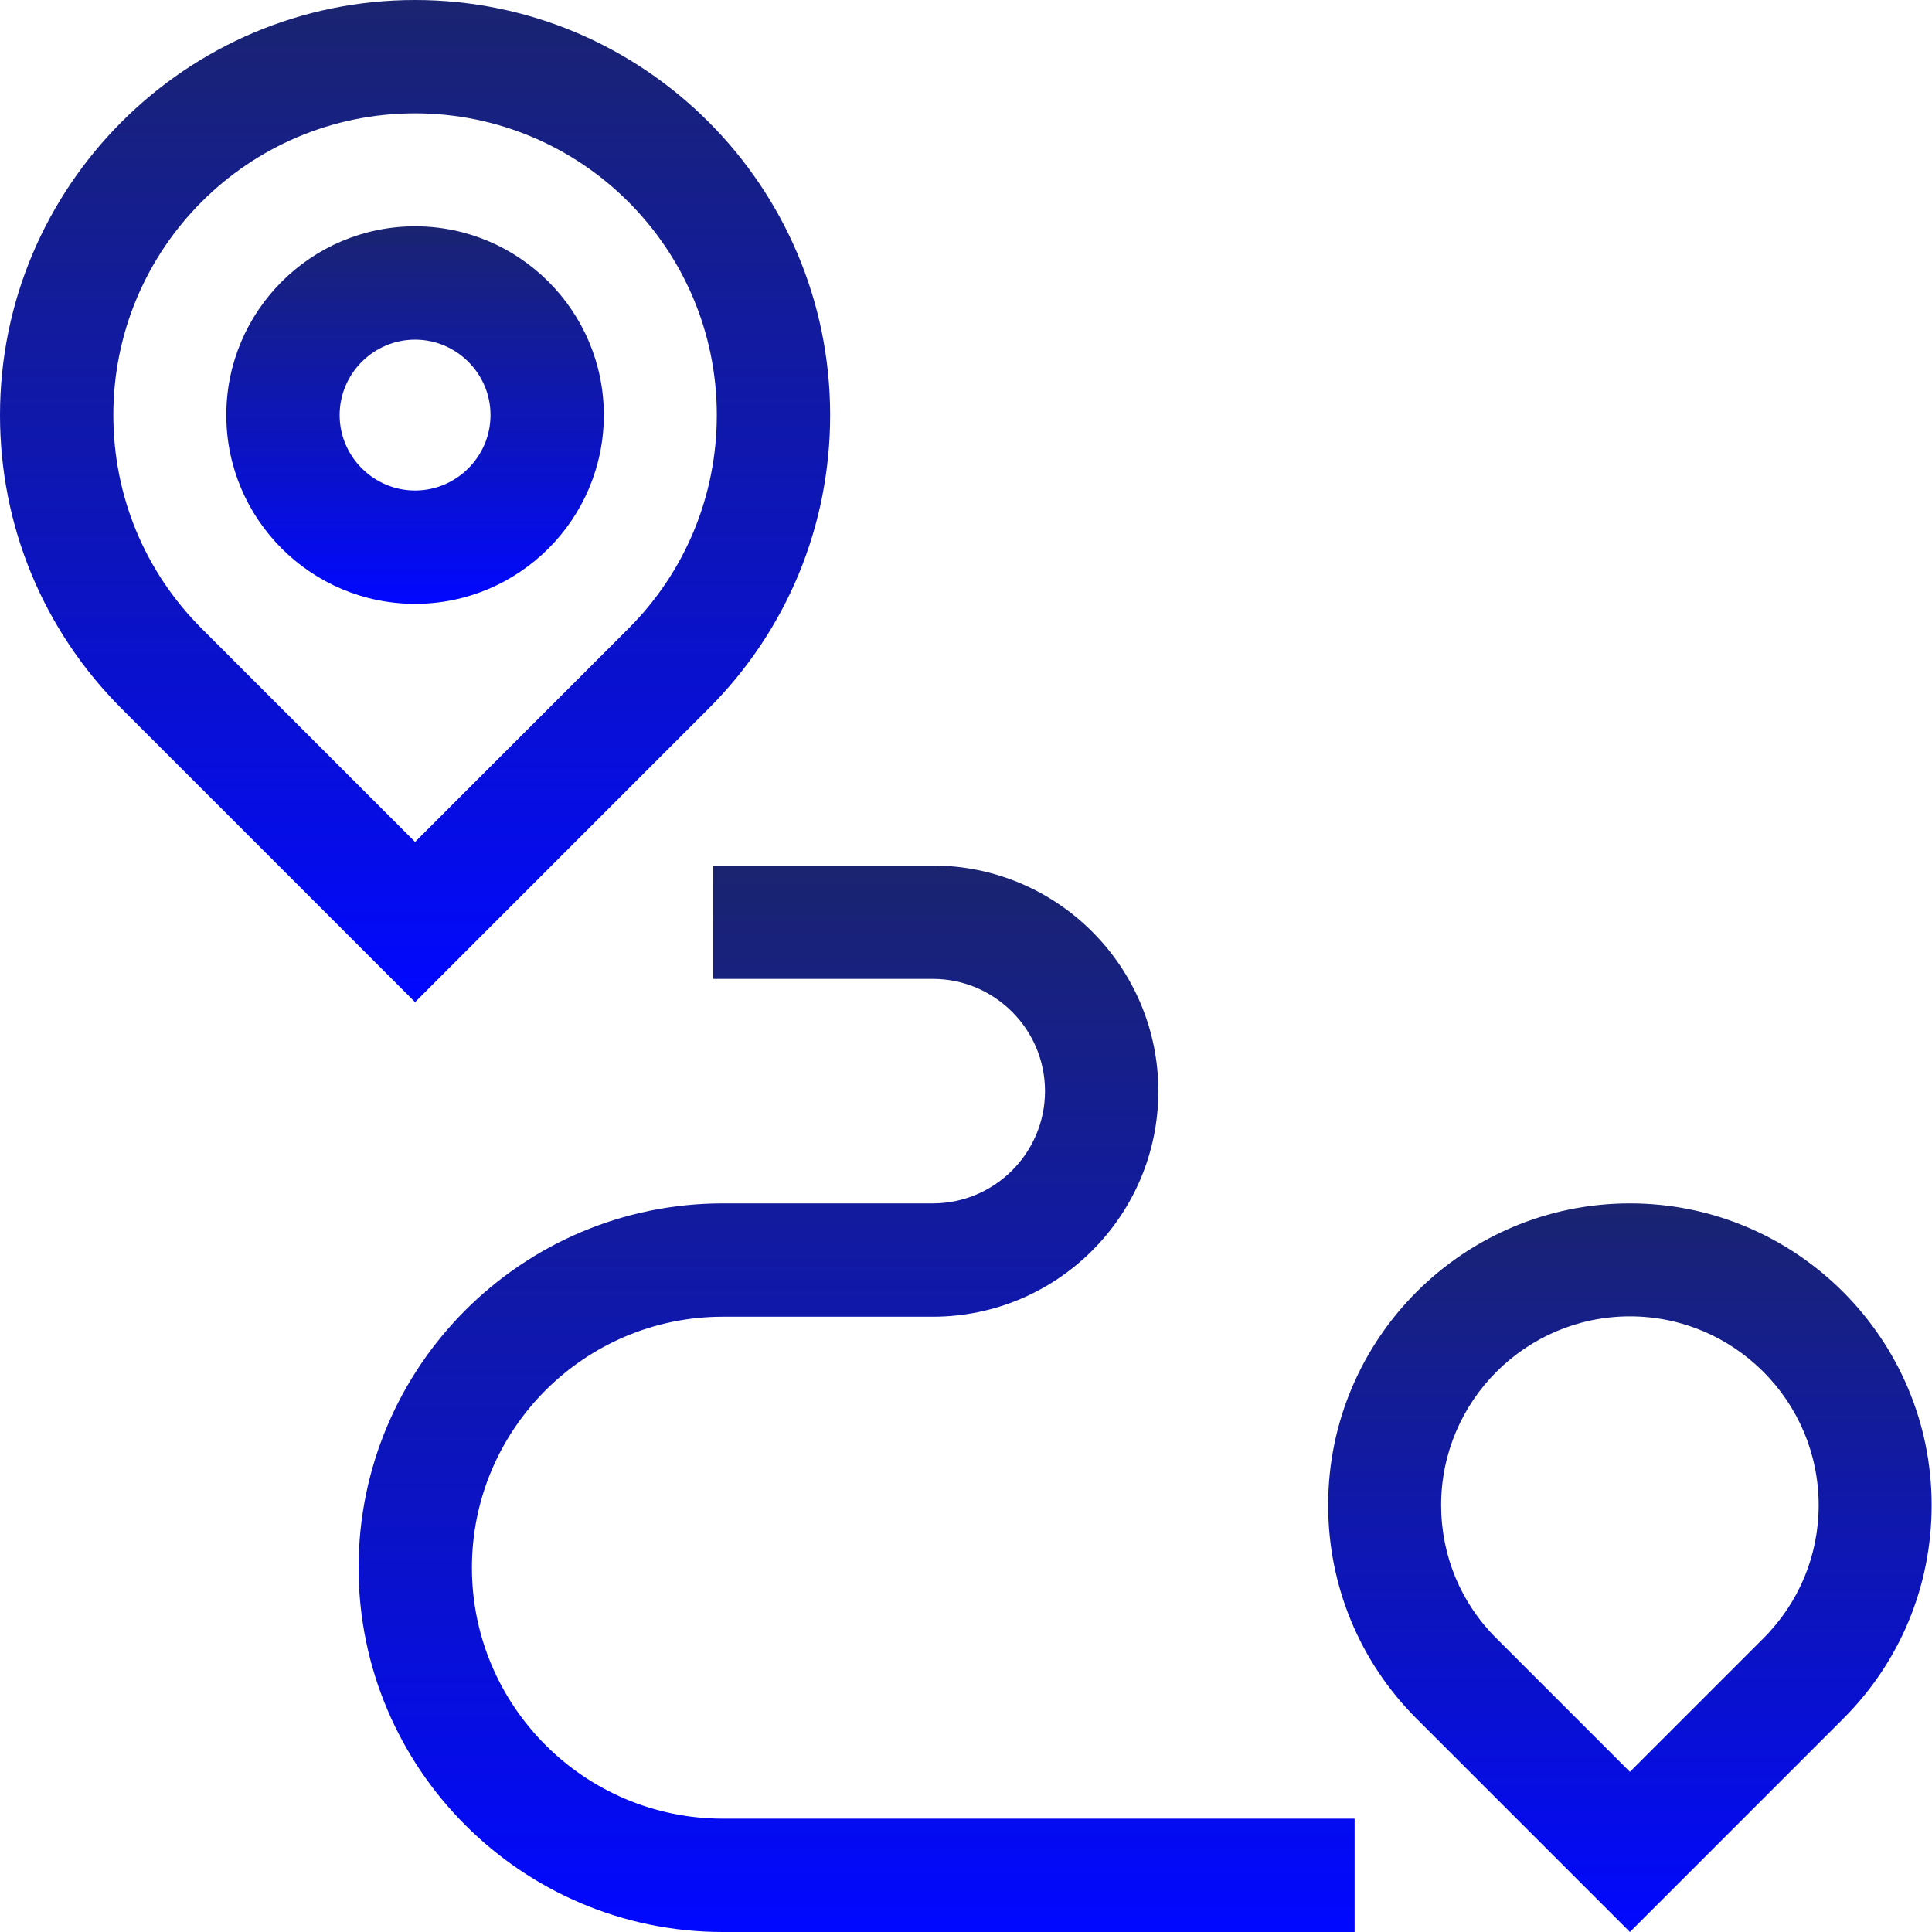 <?xml version="1.0" encoding="UTF-8"?>
<svg id="Layer_2" data-name="Layer 2" xmlns="http://www.w3.org/2000/svg" xmlns:xlink="http://www.w3.org/1999/xlink" viewBox="0 0 54.04 54.04">
  <defs>
    <style>
      .cls-1 {
        mask: url(#mask);
      }

      .cls-2 {
        fill: url(#New_Gradient_Swatch_2-4);
      }

      .cls-3 {
        fill: url(#New_Gradient_Swatch_2-3);
      }

      .cls-4 {
        fill: url(#New_Gradient_Swatch_2-2);
      }

      .cls-5 {
        fill: url(#Degradado_sin_nombre_4);
      }

      .cls-6 {
        fill: url(#New_Gradient_Swatch_2);
      }
    </style>
    <linearGradient id="Degradado_sin_nombre_4" data-name="Degradado sin nombre 4" x1="26.4" y1="64.82" x2="26.4" y2="-3.62" gradientUnits="userSpaceOnUse">
      <stop offset=".11" stop-color="#000"/>
      <stop offset=".57" stop-color="#fff"/>
    </linearGradient>
    <mask id="mask" x="-29.25" y="-3.62" width="111.3" height="68.44" maskUnits="userSpaceOnUse">
      <rect class="cls-5" x="-29.25" y="-3.62" width="111.3" height="68.44"/>
    </mask>
    <linearGradient id="New_Gradient_Swatch_2" data-name="New Gradient Swatch 2" x1="11.61" y1="28.03" x2="11.61" y2="0" gradientUnits="userSpaceOnUse">
      <stop offset="0" stop-color="#0108ff"/>
      <stop offset=".44" stop-color="#0c14be"/>
      <stop offset="1" stop-color="#1a2470"/>
    </linearGradient>
    <linearGradient id="New_Gradient_Swatch_2-2" data-name="New Gradient Swatch 2" y1="16.89" x2="11.61" y2="6.33" xlink:href="#New_Gradient_Swatch_2"/>
    <linearGradient id="New_Gradient_Swatch_2-3" data-name="New Gradient Swatch 2" x1="45.59" y1="54.04" x2="45.59" y2="33.66" xlink:href="#New_Gradient_Swatch_2"/>
    <linearGradient id="New_Gradient_Swatch_2-4" data-name="New Gradient Swatch 2" x1="23.96" y1="54.04" x2="23.96" y2="24.21" xlink:href="#New_Gradient_Swatch_2"/>
  </defs>
  <g id="Layer_1-2" data-name="Layer 1">
    <g class="cls-1">
      <g>
        <path class="cls-6" d="M11.61,28.03L3.4,19.82C1.21,17.63,0,14.71,0,11.61,0,5.21,5.21,0,11.61,0s11.61,5.21,11.61,11.61c0,3.1-1.21,6.02-3.4,8.21l-8.21,8.21ZM11.61,3.17C6.95,3.17,3.17,6.95,3.17,11.61c0,2.26.88,4.38,2.47,5.97l5.97,5.97,5.97-5.97c1.59-1.59,2.47-3.72,2.47-5.97,0-4.66-3.79-8.44-8.44-8.44Z"/>
        <path class="cls-4" d="M11.61,16.89c-2.91,0-5.28-2.37-5.28-5.28s2.37-5.28,5.28-5.28,5.28,2.37,5.28,5.28-2.37,5.28-5.28,5.28ZM11.61,9.5c-1.16,0-2.11.95-2.11,2.11s.95,2.11,2.11,2.11,2.11-.95,2.11-2.11-.95-2.11-2.11-2.11Z"/>
        <path class="cls-3" d="M45.59,54.04l-5.97-5.97c-1.59-1.59-2.47-3.72-2.47-5.97,0-4.66,3.79-8.44,8.44-8.44s8.44,3.79,8.44,8.44c0,2.26-.88,4.38-2.47,5.97l-5.97,5.97ZM41.86,45.83l3.73,3.73,3.73-3.73c1-1,1.55-2.32,1.55-3.73,0-2.91-2.37-5.28-5.28-5.28s-5.28,2.37-5.28,5.28c0,1.41.55,2.74,1.55,3.73Z"/>
        <path class="cls-2" d="M37.89,54.04h-17.67c-5.62,0-10.19-4.57-10.19-10.19s4.57-10.19,10.19-10.19h5.87c1.73,0,3.14-1.41,3.14-3.14s-1.41-3.14-3.14-3.14h-6.14v-3.17h6.14c3.48,0,6.31,2.83,6.31,6.31s-2.83,6.31-6.31,6.31h-5.87c-3.87,0-7.02,3.15-7.02,7.02s3.15,7.02,7.02,7.02h17.67v3.17h0Z"/>
      </g>
    </g>
  </g>
</svg>